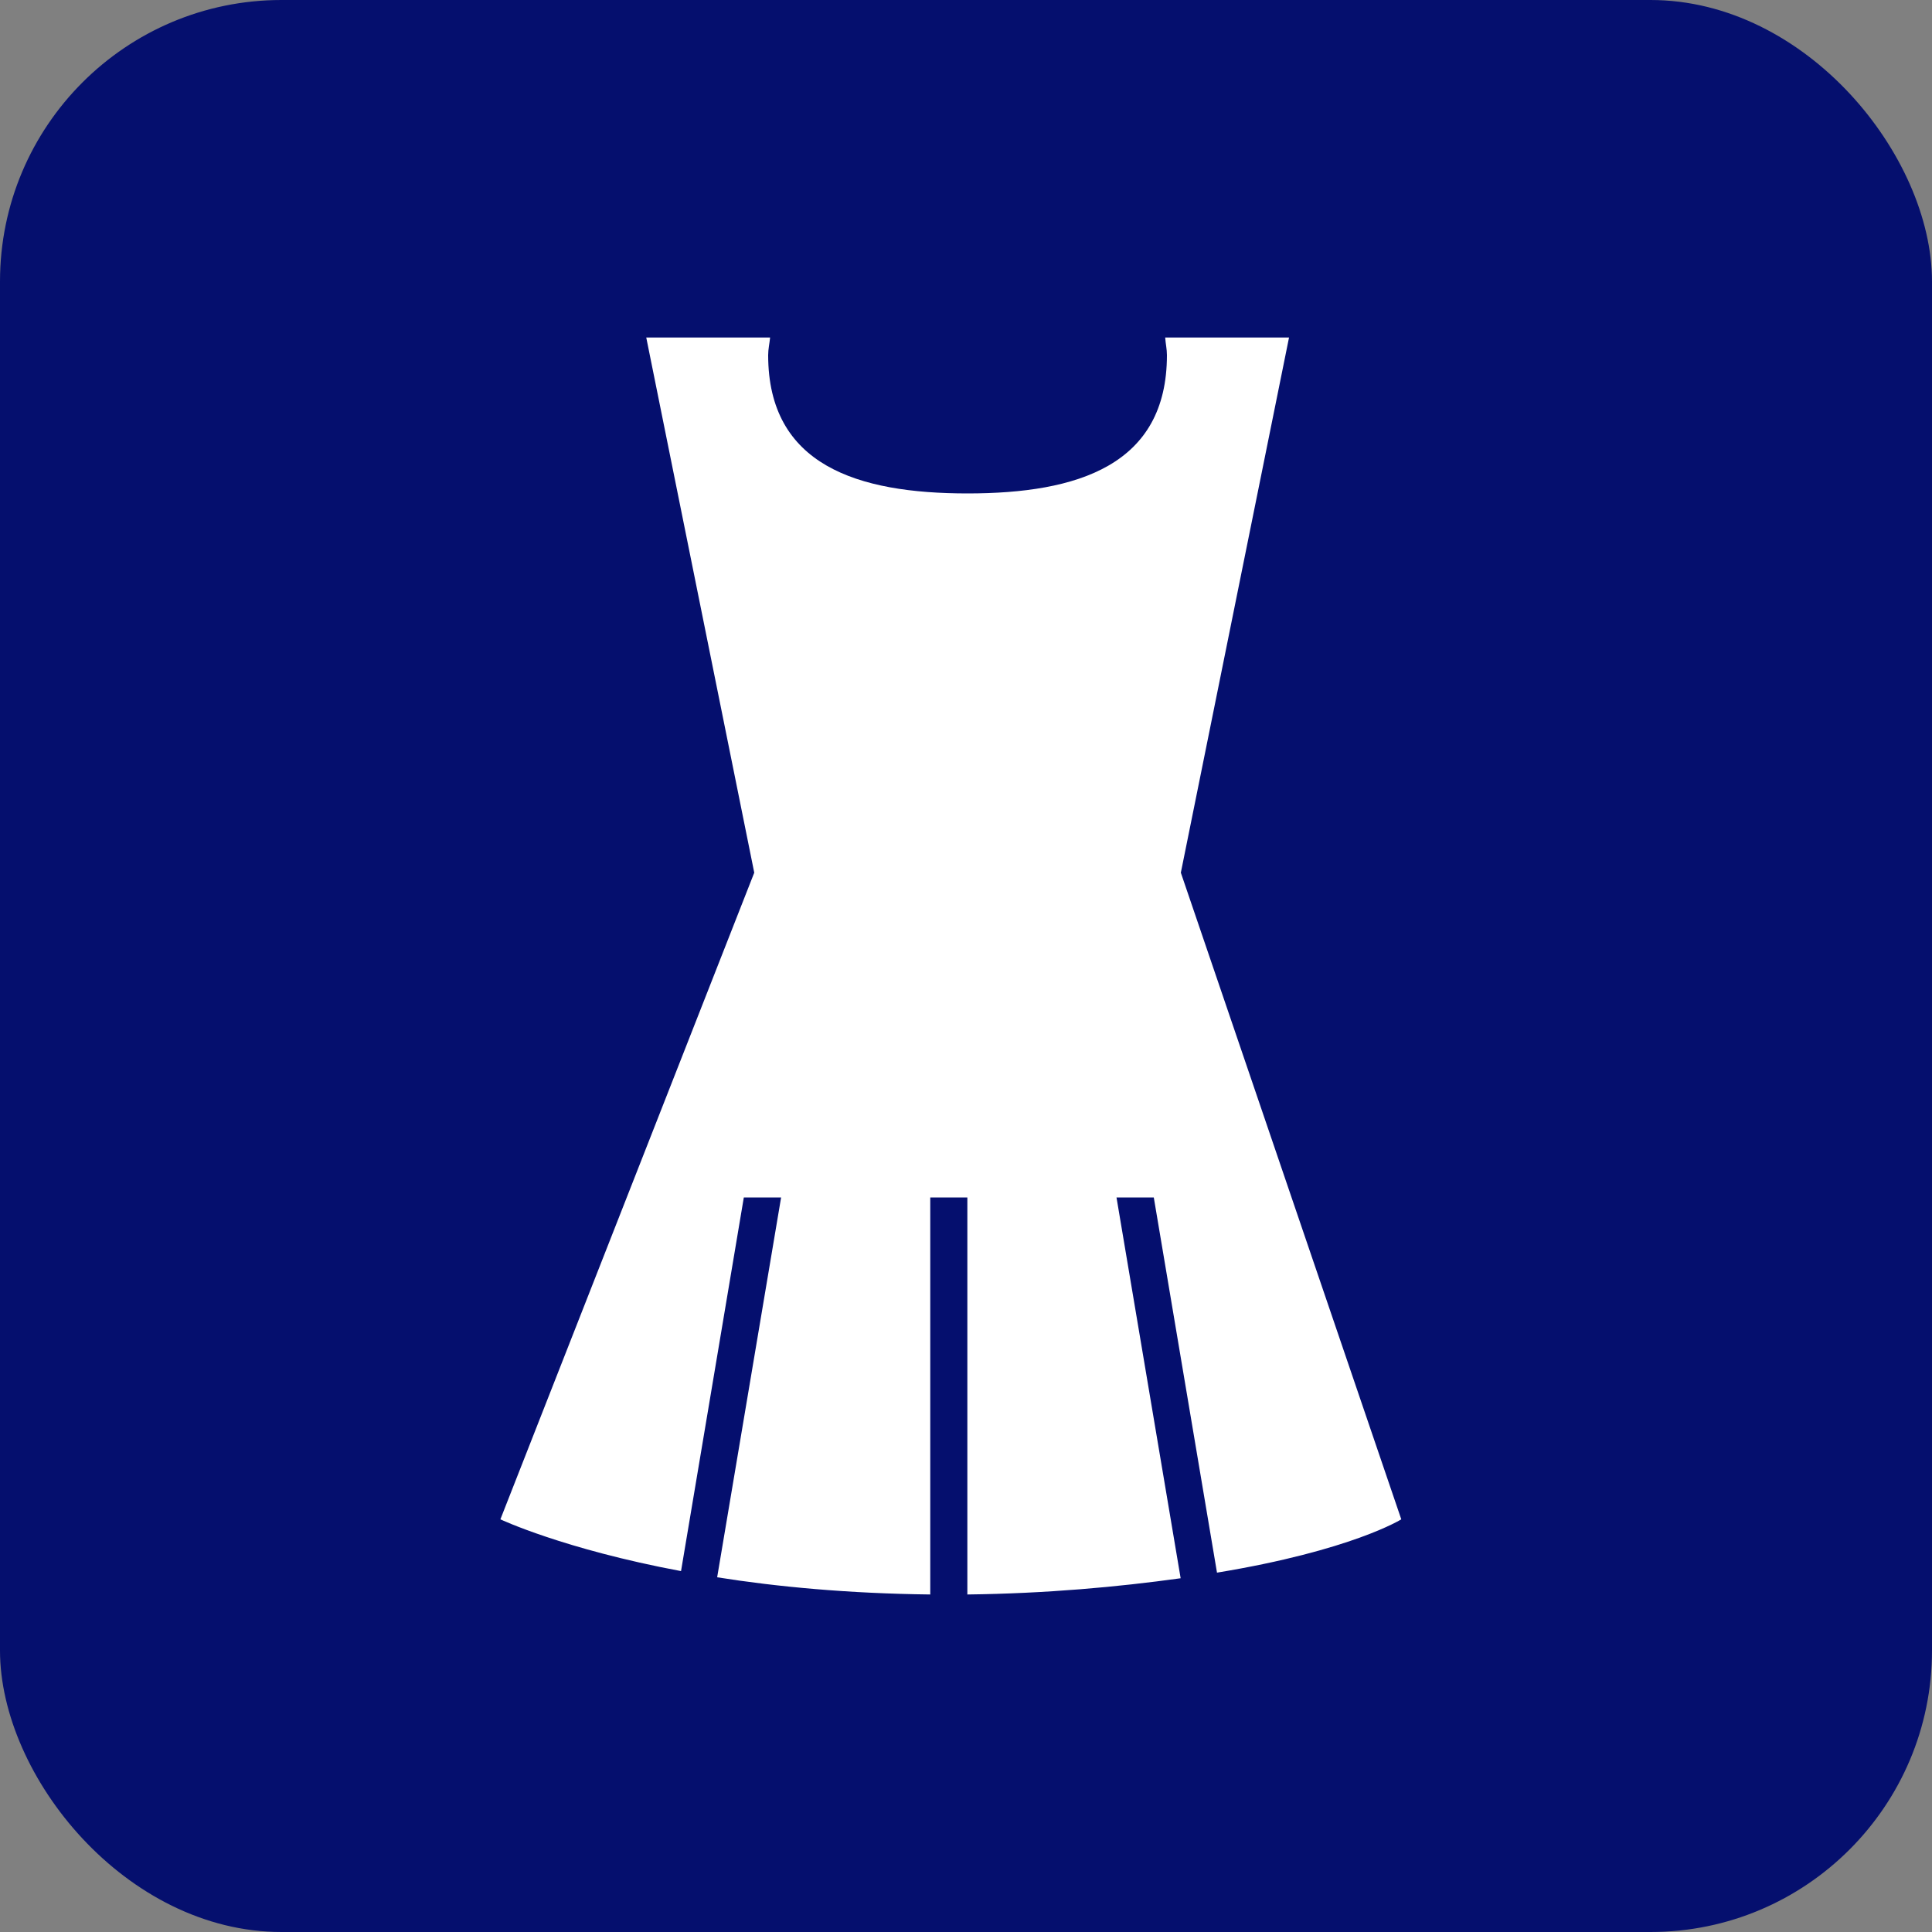 <?xml version="1.0" encoding="UTF-8"?><svg id="b" xmlns="http://www.w3.org/2000/svg" width="100" height="100" viewBox="0 0 100 100"><rect x="0" y="0" width="100" height="100" fill="#808080" stroke="none"/><defs><style>.d{fill:#050f6e;}.d,.e{stroke-width:0px;}.e{fill:#fff;}</style></defs><g id="c"><rect class="d" width="100" height="100" rx="14.57" ry="14.57"/><path class="e" d="M62.99,81.4c6.98-1.15,9.54-2.76,9.54-2.76l-11.41-33.47,5.6-27.7h-6.41c.02.31.09.6.09.91,0,5.7-4.62,7.16-10.32,7.16s-10.32-1.46-10.32-7.16c0-.31.07-.6.1-.91h-6.41l5.59,27.7-13.14,33.47s3.26,1.54,9.35,2.68l3.25-19.34h1.93l-3.31,19.66c3.08.49,6.79.84,11.03.89v-20.55h1.92v20.55c4.08-.05,7.8-.39,11.04-.84l-3.32-19.71h1.93l3.27,19.41Z"/></g></svg>